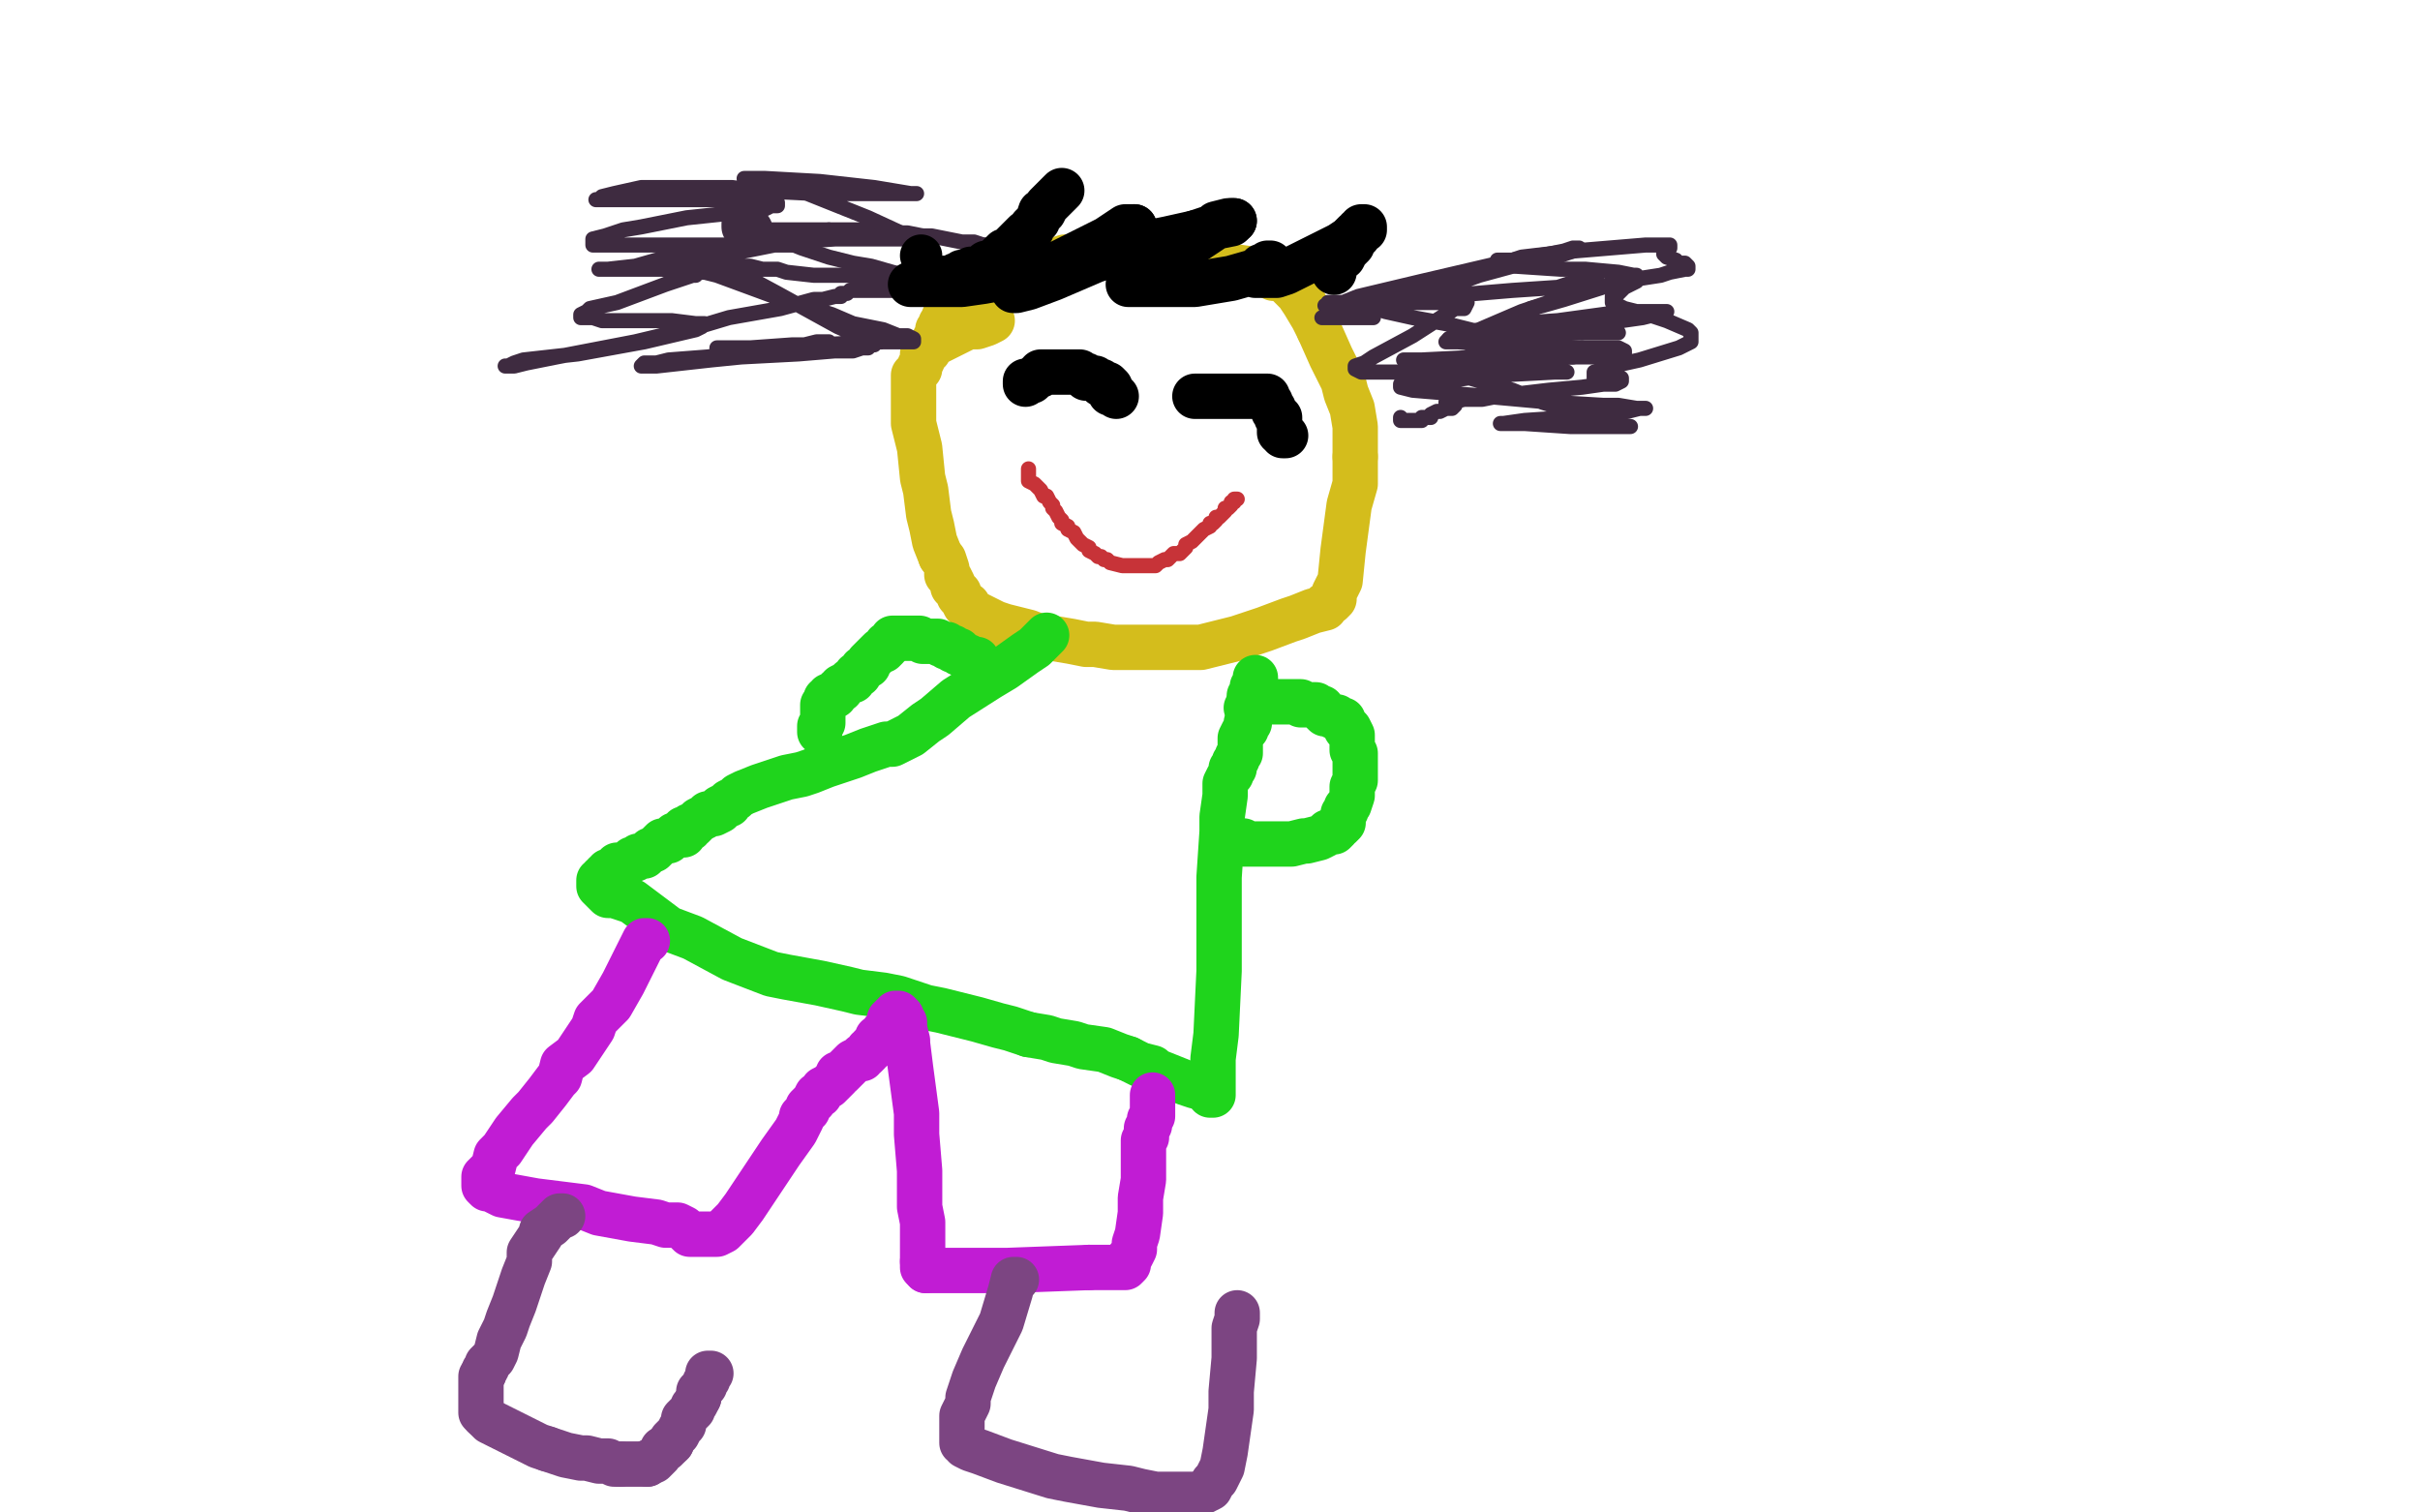 <?xml version="1.0" standalone="no"?>
<!DOCTYPE svg PUBLIC "-//W3C//DTD SVG 1.1//EN"
"http://www.w3.org/Graphics/SVG/1.1/DTD/svg11.dtd">

<svg width="800" height="500" version="1.1" xmlns="http://www.w3.org/2000/svg" xmlns:xlink="http://www.w3.org/1999/xlink" style="stroke-antialiasing: false"><desc>This SVG has been created on https://colorillo.com/</desc><rect x='0' y='0' width='800' height='500' style='fill: rgb(255,255,255); stroke-width:0' /><polyline points="328,106 326,107 326,107 323,108 323,108 322,108 322,108 320,108 320,108 316,110 316,110 314,111 314,111 310,113 310,113 307,115 307,116 306,116 305,117 305,118 305,119 304,121 304,122 303,123 302,124 302,125 302,126 302,128 302,129 302,130 302,131 302,133 302,135 302,138 302,140 304,148 305,158 306,162 307,170 308,174 309,179 311,184" style="fill: none; stroke: #d4bd1c; stroke-width: 15; stroke-linejoin: round; stroke-linecap: round; stroke-antialiasing: false; stroke-antialias: 0; opacity: 1.0"/>
<polyline points="311,184 312,185 313,188 313,189 313,190 314,191 315,193 315,194 316,195 317,196 317,197 318,198 319,200 320,200 321,202 323,203 325,204 329,206 332,207 340,209 345,211 348,211 354,212 359,213 362,213 368,214 375,214 378,214 384,214 389,214 392,214 397,214 405,212 409,211 418,208 426,205 429,204 434,202 438,201 438,200 440,199 441,198 441,196 442,194 443,192 444,182 446,167 448,160 448,151" style="fill: none; stroke: #d4bd1c; stroke-width: 15; stroke-linejoin: round; stroke-linecap: round; stroke-antialiasing: false; stroke-antialias: 0; opacity: 1.0"/>
<polyline points="436,109 434,105 431,100 429,97 428,96 427,95 426,94 425,93" style="fill: none; stroke: #d4bd1c; stroke-width: 15; stroke-linejoin: round; stroke-linecap: round; stroke-antialiasing: false; stroke-antialias: 0; opacity: 1.0"/>
<polyline points="448,151 448,143 448,141 447,135 445,130 444,126 440,118 436,109" style="fill: none; stroke: #d4bd1c; stroke-width: 15; stroke-linejoin: round; stroke-linecap: round; stroke-antialiasing: false; stroke-antialias: 0; opacity: 1.0"/>
<polyline points="425,93 424,92 422,92 421,92 419,91 418,90 414,89 407,88 400,87 389,87 380,86 376,86 371,86 366,85 363,85 358,85 352,85 349,86 344,86 340,87 338,87 337,87 335,88 334,88 333,88 332,88 331,89 330,89 330,90 329,90 328,90 327,91 327,92 326,92 325,92 325,93 324,93 323,94 322,94 322,95 321,95 321,96 320,97 319,97 318,98 317,99 317,100 316,100 316,101 315,102 315,103 314,103 314,104 313,105 312,105 312,106 312,107 311,107 311,108 310,109 310,110 310,111 310,112 309,112" style="fill: none; stroke: #d4bd1c; stroke-width: 15; stroke-linejoin: round; stroke-linecap: round; stroke-antialiasing: false; stroke-antialias: 0; opacity: 1.0"/>
<polyline points="346,210 345,211 345,211 342,214 342,214 339,216 339,216 332,221 332,221 327,224 327,224 316,231 316,231 309,237 309,237 306,239 301,243 295,246 293,246 287,248 282,250 279,251 273,253 268,255 265,256 260,257 257,258 251,260 246,262 244,263 243,264 241,265 241,266 240,266 238,267 238,268 236,269 235,269 234,269 233,270 231,271 230,272 229,273 228,273 228,274 227,274 226,274 226,275 226,276 225,276 224,276 223,276 222,277 221,278 220,278 219,278 217,280 216,281 215,281 214,282 213,283 211,283 210,284 209,284 208,285 206,286 205,286 204,286 204,287 203,288 202,288 201,288 201,289 200,289 200,290 199,290 199,291 198,291 198,292 198,293 199,294 200,295 201,296 203,296 209,298 221,307 229,310 242,317 255,322 260,323 271,325 280,327 284,328 292,329 297,330 300,331 306,333 311,334 315,335 323,337 330,339 334,340 340,342" style="fill: none; stroke: #1fd41c; stroke-width: 15; stroke-linejoin: round; stroke-linecap: round; stroke-antialiasing: false; stroke-antialias: 0; opacity: 1.0"/>
<polyline points="373,350 377,352 381,353 382,354 387,356 392,358 395,359 399,360" style="fill: none; stroke: #1fd41c; stroke-width: 15; stroke-linejoin: round; stroke-linecap: round; stroke-antialiasing: false; stroke-antialias: 0; opacity: 1.0"/>
<polyline points="340,342 346,343 349,344 355,345 358,346 365,347 370,349 373,350" style="fill: none; stroke: #1fd41c; stroke-width: 15; stroke-linejoin: round; stroke-linecap: round; stroke-antialiasing: false; stroke-antialias: 0; opacity: 1.0"/>
<polyline points="399,360 400,362 401,362 401,361 401,359 401,357 401,350 402,342 403,321 403,310 403,290 404,275 404,270 405,263 405,259 406,257 407,256 407,254 408,254 408,253 408,252 409,251 409,250 410,249 410,247 410,246 410,245 410,244 411,242 412,241 412,239 413,239 413,237 413,236 413,235 413,234 413,233 413,232 413,231 413,230 414,229 414,228 414,227 415,227 415,226 415,225 415,224" style="fill: none; stroke: #1fd41c; stroke-width: 15; stroke-linejoin: round; stroke-linecap: round; stroke-antialiasing: false; stroke-antialias: 0; opacity: 1.0"/>
<polyline points="323,218 322,218 322,218 320,217 320,217 319,217 319,217 318,216 318,216 317,216 317,216 317,215 316,215 315,215 315,214 314,214 313,214 313,213 312,213 311,213 310,212 309,212 308,212 307,212 305,212 304,211 303,211 301,211 300,211 299,211 298,211 297,211 296,211 295,211 295,212 294,213 293,213 293,214 292,215 291,215 290,216 289,217 288,218 287,219 287,220 285,221 284,223 283,223 282,225 281,225 280,226 278,227 278,228 277,228 276,229 276,230 275,230 274,230 274,231 273,231 273,232 273,233 272,233 272,234 272,235 272,236 272,237 272,238 272,239 271,240 271,241 271,242" style="fill: none; stroke: #1fd41c; stroke-width: 15; stroke-linejoin: round; stroke-linecap: round; stroke-antialiasing: false; stroke-antialias: 0; opacity: 1.0"/>
<polyline points="412,234 413,233 413,233 416,232 416,232 418,232 418,232 419,232 419,232 422,232 422,232 424,232 424,232 425,232 425,232 426,232 427,232 428,232 429,232 430,232 430,233 431,233 432,233 433,233 434,233 435,233 436,234 437,234 437,235 438,236 439,236 441,237 442,237 443,238 444,238 444,239 445,241 446,241 447,243 447,244 447,245 447,246 447,248 448,249 448,250 448,251 448,253 448,255 448,258 447,260 447,263 446,266 445,267 445,268 444,269 444,270 444,271 444,272 443,273 442,273 442,274 441,275 440,275 439,275 438,276 436,277 432,278 431,278 427,279 425,279 424,279 423,279 422,279 421,279 419,279 418,279 417,279 416,279 415,279 414,279 413,279 412,279 411,279 411,278 410,278" style="fill: none; stroke: #1fd41c; stroke-width: 15; stroke-linejoin: round; stroke-linecap: round; stroke-antialiasing: false; stroke-antialias: 0; opacity: 1.0"/>
<polyline points="214,311 213,311 213,311 210,317 210,317 208,321 208,321 206,325 206,325 202,332 202,332 197,337 197,337 196,340 196,340 192,346 190,349 186,352 185,356 184,357 181,361 177,366 175,368 170,374 166,380 164,382 163,386 161,388 160,389 160,390 160,391 160,392 161,393 162,393 164,394 166,395 177,397 193,399 198,401 209,403 217,404 220,405 224,405 226,406 227,407 228,408 229,408 231,408 232,408 233,408 235,408 236,408 237,408 239,407 243,403 246,399 254,387 258,381 263,374 265,370 265,369 267,367 267,366 268,365 269,364 270,362 271,362 272,360 274,359 275,358 276,357 277,356 277,355 278,355 279,354 280,353 281,352 282,351 284,350 285,350 285,349 286,349 287,348 287,347 288,347 288,346 289,345 290,344 290,343 292,342 292,341 293,340 294,338 294,337 295,337 295,336 296,336 296,335 297,335 298,336 298,337 299,338 299,339 299,340 300,344 300,345 301,353 303,368 303,375 304,387 304,396 304,399 305,404 305,406 305,408 305,411 305,412 305,413 305,414 305,415 305,416 305,417" style="fill: none; stroke: #c11cd4; stroke-width: 15; stroke-linejoin: round; stroke-linecap: round; stroke-antialiasing: false; stroke-antialias: 0; opacity: 1.0"/>
<polyline points="306,420 307,420 311,420 315,420 333,420 360,419" style="fill: none; stroke: #c11cd4; stroke-width: 15; stroke-linejoin: round; stroke-linecap: round; stroke-antialiasing: false; stroke-antialias: 0; opacity: 1.0"/>
<polyline points="305,417 305,418 305,419 306,419 306,420" style="fill: none; stroke: #c11cd4; stroke-width: 15; stroke-linejoin: round; stroke-linecap: round; stroke-antialiasing: false; stroke-antialias: 0; opacity: 1.0"/>
<polyline points="360,419 364,419 365,419 366,419 367,419 368,419 369,419 370,419 371,419 372,419 373,418 373,417 373,416 374,415 375,413 375,411 376,408 377,401 377,396 378,390 378,384 378,382 378,379 378,378 378,377 379,376 379,374 379,373 380,372 380,371 380,370 381,369 381,368 381,367 381,366 381,365 381,364 381,363 381,362" style="fill: none; stroke: #c11cd4; stroke-width: 15; stroke-linejoin: round; stroke-linecap: round; stroke-antialiasing: false; stroke-antialias: 0; opacity: 1.0"/>
<polyline points="186,402 185,402 185,402 182,405 182,405 179,407 179,407 179,408 179,408 177,411 177,411 175,414 175,414 175,417 175,417 173,422 172,425 170,431 168,436 167,439 165,443 164,447 163,449 162,450 161,451 161,452 160,453 160,454" style="fill: none; stroke: #7c4582; stroke-width: 15; stroke-linejoin: round; stroke-linecap: round; stroke-antialiasing: false; stroke-antialias: 0; opacity: 1.0"/>
<polyline points="181,479 187,481 192,482 194,482 198,483 201,483 203,484 205,484" style="fill: none; stroke: #7c4582; stroke-width: 15; stroke-linejoin: round; stroke-linecap: round; stroke-antialiasing: false; stroke-antialias: 0; opacity: 1.0"/>
<polyline points="160,468 161,469 162,470 164,471 166,472 170,474 178,478 181,479" style="fill: none; stroke: #7c4582; stroke-width: 15; stroke-linejoin: round; stroke-linecap: round; stroke-antialiasing: false; stroke-antialias: 0; opacity: 1.0"/>
<polyline points="160,454 159,455 159,456 159,457 159,458 159,459 159,460 159,461 159,462 159,463 159,464 159,465 159,466 159,467 160,468" style="fill: none; stroke: #7c4582; stroke-width: 15; stroke-linejoin: round; stroke-linecap: round; stroke-antialiasing: false; stroke-antialias: 0; opacity: 1.0"/>
<polyline points="205,484 207,484 208,484 209,484 210,484 211,484 212,484 214,484" style="fill: none; stroke: #7c4582; stroke-width: 15; stroke-linejoin: round; stroke-linecap: round; stroke-antialiasing: false; stroke-antialias: 0; opacity: 1.0"/>
<polyline points="222,477 222,476 223,475 224,474 225,472 226,471 226,470 226,469 227,468 228,467 229,466 229,465 230,464 231,462" style="fill: none; stroke: #7c4582; stroke-width: 15; stroke-linejoin: round; stroke-linecap: round; stroke-antialiasing: false; stroke-antialias: 0; opacity: 1.0"/>
<polyline points="214,484 215,483 216,483 217,482 218,481 219,479 220,479 222,477" style="fill: none; stroke: #7c4582; stroke-width: 15; stroke-linejoin: round; stroke-linecap: round; stroke-antialiasing: false; stroke-antialias: 0; opacity: 1.0"/>
<polyline points="231,462 231,461 231,460 232,459 233,458 233,457 234,456 234,455 234,454 235,454" style="fill: none; stroke: #7c4582; stroke-width: 15; stroke-linejoin: round; stroke-linecap: round; stroke-antialiasing: false; stroke-antialias: 0; opacity: 1.0"/>
<polyline points="336,423 335,423 335,423 334,427 334,427 331,437 331,437 327,445 327,445 325,449 325,449 322,456 322,456 320,462 320,464 318,468 318,471 318,472 318,473 318,474 318,475 318,476 318,477 319,477 319,478 321,479 324,480 332,483 348,488 353,489 364,491 373,492 377,493 382,494 388,494 389,494 393,494 396,494 398,493 400,492 401,490 402,489 403,487 404,485 405,480 407,466 407,460 408,449 408,441 408,439 409,436 409,435 409,434" style="fill: none; stroke: #7c4582; stroke-width: 15; stroke-linejoin: round; stroke-linecap: round; stroke-antialiasing: false; stroke-antialias: 0; opacity: 1.0"/>
<polyline points="246,74 246,75 246,75 248,76 248,76" style="fill: none; stroke: #3e2b40; stroke-width: 15; stroke-linejoin: round; stroke-linecap: round; stroke-antialiasing: false; stroke-antialias: 0; opacity: 1.0"/>
<polyline points="248,76 250,76 250,76 253,76 253,76 258,76 258,76 261,76 261,76 266,76 266,76 271,76 271,76 274,76 274,76" style="fill: none; stroke: #3e2b40; stroke-width: 5; stroke-linejoin: round; stroke-linecap: round; stroke-antialiasing: false; stroke-antialias: 0; opacity: 1.0"/>
<polyline points="305,78 308,78 313,79 318,80 319,80 322,80 325,81" style="fill: none; stroke: #3e2b40; stroke-width: 5; stroke-linejoin: round; stroke-linecap: round; stroke-antialiasing: false; stroke-antialias: 0; opacity: 1.0"/>
<polyline points="274,76 278,76 281,76 286,76 292,76 294,77 300,77 305,78" style="fill: none; stroke: #3e2b40; stroke-width: 5; stroke-linejoin: round; stroke-linecap: round; stroke-antialiasing: false; stroke-antialias: 0; opacity: 1.0"/>
<polyline points="325,81 326,81 327,81 328,81 329,81 330,81 331,81" style="fill: none; stroke: #3e2b40; stroke-width: 5; stroke-linejoin: round; stroke-linecap: round; stroke-antialiasing: false; stroke-antialias: 0; opacity: 1.0"/>
<polyline points="251,80 254,80 254,80 257,80 257,80 260,80 260,80 265,82 265,82 268,83 268,83 274,85 274,85 282,87 282,87 288,88 295,90 303,92 307,92 312,93 317,94 318,95 320,95" style="fill: none; stroke: #3e2b40; stroke-width: 5; stroke-linejoin: round; stroke-linecap: round; stroke-antialiasing: false; stroke-antialias: 0; opacity: 1.0"/>
<polyline points="313,92 312,92 312,92 308,92 308,92 306,92 306,92 297,92 297,92 285,91 285,91 280,91 280,91 269,91 269,91 260,90 257,89 252,89 248,88 246,88 244,88 242,88 241,88 239,88 238,88 237,88 236,88 234,88 233,88 232,88 231,88 230,88 229,88 228,88 228,89 228,90 230,90 233,90 237,91 256,98 275,104 282,107 292,109 297,111 299,111 300,111 302,112 302,113 301,113 300,113 292,113 270,114 262,114 248,115 240,115 238,115 237,115 238,115 241,115 244,115 252,115 264,114 268,114 272,113 274,113 273,113 270,113 266,114 258,115 234,118 221,119 217,120 213,120 212,121 214,121 217,121 235,119 245,118 264,117 276,116 282,116 285,115 287,115 288,114 289,114 289,113 288,113 287,112 284,111 277,108 257,97 244,90 240,88 238,86 237,85 237,84 241,82 254,80 261,80 276,79 290,79 295,79 301,79 304,79 305,79 304,79 302,79 300,78 287,72 267,64 259,62 249,60 247,59 246,59 247,59 249,59 253,59 271,60 289,62 295,63 301,64 303,64 302,64 297,64 281,64 270,64 250,63 242,62 226,62 216,62 212,62 203,64 199,65 198,66 197,66 199,66 204,66 224,66 243,66 248,66 254,66 257,67 257,68 255,68 253,69 246,70 227,72 212,75 206,76 200,78 196,79 196,80 196,81 198,81 205,81 228,81 240,81 257,81 263,81 265,81 262,81 256,81 246,83 235,84 217,86 210,88 201,89 198,89 200,89 203,89 212,89 219,89 228,90 230,90 230,91 229,91 226,92 220,94 204,100 195,102 194,103 192,104 192,105 193,105 196,105 199,106 207,106 222,106 230,107 231,107 233,107 232,108 230,109 213,113 191,117 182,118 173,119 170,120 168,121 167,121 168,121 170,121 174,120 184,118 210,113 231,108 241,105 258,102 269,99 272,99 276,98 278,98 278,97 280,97 281,96 282,96 284,96 287,96 289,96 293,96 297,96 305,96 309,96 310,96 311,96" style="fill: none; stroke: #3e2b40; stroke-width: 5; stroke-linejoin: round; stroke-linecap: round; stroke-antialiasing: false; stroke-antialias: 0; opacity: 1.0"/>
<polyline points="454,105 453,105 453,105 446,105 446,105 444,105 444,105 439,105 439,105 438,105 438,105 437,105 437,105 438,105 439,105 440,105 441,105 442,105 443,105" style="fill: none; stroke: #3e2b40; stroke-width: 5; stroke-linejoin: round; stroke-linecap: round; stroke-antialiasing: false; stroke-antialias: 0; opacity: 1.0"/>
<polyline points="449,102 450,102 450,102 454,102 454,102 456,101 456,101 463,99 463,99 472,97 472,97 478,95 478,95 489,91 489,91 500,88 504,87 512,86 517,84 520,83 521,82 522,82 520,82 517,83 512,84 500,86 470,93 449,98 444,100 439,100 439,101 438,101 442,101 463,100 476,98 500,96 515,95 521,93 526,93 528,93 526,94 524,95 512,100 503,103 489,109 481,111 479,112" style="fill: none; stroke: #3e2b40; stroke-width: 5; stroke-linejoin: round; stroke-linecap: round; stroke-antialiasing: false; stroke-antialias: 0; opacity: 1.0"/>
<polyline points="520,118 507,119 485,119 478,119 469,119 465,119 464,119 466,119 470,119 490,118 500,118 510,116 513,116" style="fill: none; stroke: #3e2b40; stroke-width: 5; stroke-linejoin: round; stroke-linecap: round; stroke-antialiasing: false; stroke-antialias: 0; opacity: 1.0"/>
<polyline points="479,112 478,113 482,113 494,114 504,114 523,115" style="fill: none; stroke: #3e2b40; stroke-width: 5; stroke-linejoin: round; stroke-linecap: round; stroke-antialiasing: false; stroke-antialias: 0; opacity: 1.0"/>
<polyline points="523,115 528,115 535,115 537,116 537,117 534,117 530,118 520,118" style="fill: none; stroke: #3e2b40; stroke-width: 5; stroke-linejoin: round; stroke-linecap: round; stroke-antialiasing: false; stroke-antialias: 0; opacity: 1.0"/>
<polyline points="513,116 514,115 511,114 506,113 501,112 490,110 482,108 478,107 467,105 458,103 455,102 453,101 452,101 452,100 453,100 455,100 458,100 461,100 475,100 480,100 484,100 485,100 484,102 481,102 467,111 454,118 451,120 448,121 448,122 450,123 452,123 466,123 474,123 491,123 506,123 512,123 517,123 518,123 517,123 514,123 495,124 485,125 471,127 464,127 463,127 463,128 467,129 479,130 491,131 513,133 530,134 535,134 541,135 544,135 542,135 538,136 529,136 519,138 504,139 497,140 496,140 498,140 500,140 504,140 519,141 531,141 534,141 538,141 539,141 536,141 533,140 510,133 500,129 486,125 481,124 480,123 480,122 480,121 487,117 503,112 512,109 529,107 543,105 547,104 550,103 551,103 544,103 537,103 515,106 501,107 497,108 494,108 493,109 497,109 501,109 516,110 528,110 531,110 534,110 535,110 534,110 533,110 530,110 527,110 515,108 510,107 505,105 505,104 505,103 506,102 510,101 517,99 536,93 549,91 552,90 557,89 558,89 558,88 557,87 556,87 555,87 554,87 554,86 551,85 550,84 550,83 550,82 551,82 552,82 552,81 551,81 548,81 544,81 520,83 503,85 500,86 496,86 495,86 495,87 496,87 498,87 501,88 516,89 524,89 535,90 540,91 541,91 541,92 541,93 539,94 537,95 535,97 534,97 533,98 533,99 533,100 537,102 545,104 551,106 558,109 559,110 559,111 559,113 555,115 542,119 533,121 530,122 527,123 527,124 527,125 528,125 531,125 534,125 535,125 536,125 536,126 534,127 530,127 523,128 512,129 495,131 490,132 484,132 480,133 479,133 478,133 479,133 480,133 481,133 481,134 480,135 478,135 476,136 475,136 473,137 473,138 472,138 471,138 470,138 470,139 469,139 468,139 467,139 466,139 465,139 464,139 463,139 463,138" style="fill: none; stroke: #3e2b40; stroke-width: 5; stroke-linejoin: round; stroke-linecap: round; stroke-antialiasing: false; stroke-antialias: 0; opacity: 1.0"/>
<polyline points="347,132 347,133 347,133 347,134 347,134 347,135 347,135 347,136 347,136 347,137 347,137" style="fill: none; stroke: #c73338; stroke-width: 5; stroke-linejoin: round; stroke-linecap: round; stroke-antialiasing: false; stroke-antialias: 0; opacity: 1.0"/>
<polyline points="351,141 352,141 353,141 354,141 355,141" style="fill: none; stroke: #c73338; stroke-width: 5; stroke-linejoin: round; stroke-linecap: round; stroke-antialiasing: false; stroke-antialias: 0; opacity: 1.0"/>
<polyline points="347,137 348,138 348,139 349,139 350,139 351,140 351,141" style="fill: none; stroke: #c73338; stroke-width: 5; stroke-linejoin: round; stroke-linecap: round; stroke-antialiasing: false; stroke-antialias: 0; opacity: 1.0"/>
<polyline points="359,138 360,138 360,137 361,137 361,136 361,135 361,134 361,133 361,132 361,131 361,130 361,129 361,128" style="fill: none; stroke: #c73338; stroke-width: 5; stroke-linejoin: round; stroke-linecap: round; stroke-antialiasing: false; stroke-antialias: 0; opacity: 1.0"/>
<polyline points="355,141 356,141 358,140 358,139 359,139 359,138" style="fill: none; stroke: #c73338; stroke-width: 5; stroke-linejoin: round; stroke-linecap: round; stroke-antialiasing: false; stroke-antialias: 0; opacity: 1.0"/>
<polyline points="361,128 361,127 361,126 360,125 359,125 358,125 357,124 356,124 355,124 354,123" style="fill: none; stroke: #c73338; stroke-width: 5; stroke-linejoin: round; stroke-linecap: round; stroke-antialiasing: false; stroke-antialias: 0; opacity: 1.0"/>
<polyline points="350,124 349,124" style="fill: none; stroke: #c73338; stroke-width: 5; stroke-linejoin: round; stroke-linecap: round; stroke-antialiasing: false; stroke-antialias: 0; opacity: 1.0"/>
<polyline points="354,123 353,123 352,123 351,123 350,123 350,124" style="fill: none; stroke: #c73338; stroke-width: 5; stroke-linejoin: round; stroke-linecap: round; stroke-antialiasing: false; stroke-antialias: 0; opacity: 1.0"/>
<polyline points="349,124 349,125 349,126 348,127 348,128 348,129 348,130 348,131 348,132 348,133 348,134 348,135 348,136 348,137 349,137 350,137 351,137 352,137 353,137 354,137 355,136 355,135 356,135 356,134 356,133 356,132 356,131 355,131 354,131 353,131 352,131 351,131 350,131 351,131 352,131 353,130" style="fill: none; stroke: #c73338; stroke-width: 5; stroke-linejoin: round; stroke-linecap: round; stroke-antialiasing: false; stroke-antialias: 0; opacity: 1.0"/>
<polyline points="402,125 401,126 401,126 400,127 400,127 400,128 399,128 398,129 398,130 397,130 396,131 396,132 395,132 395,133 395,134 395,135 395,136 395,137 395,138 395,139 395,140 395,141 395,142 396,143 397,144 397,145 398,145 399,146 400,147 401,147 402,147 404,148 405,149 406,149 407,149 408,149 409,149 410,149 411,149 411,148 411,147 412,145 412,144 413,141 414,139 414,138 415,137 415,136 415,135 415,134 415,133 414,132 413,132 413,131 412,131 411,131 410,131 409,131 408,131 406,131 405,131 404,131 403,131 402,131 401,131 401,132 400,132 400,133 399,134 399,135 399,136 399,137 400,138 400,139 400,140 401,140 402,140 402,141 403,141 404,142 405,142 406,142 407,142 407,141 407,140 407,139 407,138 407,137 407,136 407,135 407,134 406,133 407,133 407,132 408,131 409,131" style="fill: none; stroke: #c73338; stroke-width: 5; stroke-linejoin: round; stroke-linecap: round; stroke-antialiasing: false; stroke-antialias: 0; opacity: 1.0"/>
<polyline points="340,155 340,157 340,157 340,159 340,159 342,160 342,160 343,161 343,161 344,162 344,162 345,164 346,164 347,166 348,167 348,168 349,169 350,171 351,172 351,173 353,174 353,175 355,176 356,178 357,179 358,180 360,181 360,182 362,183 363,184 364,184 365,185 366,185 367,186 371,187 372,187 375,187 377,187 378,187 380,187 381,187 382,187 383,186 385,185 386,185 387,184 388,183 389,183 390,183 392,181 392,180 394,179 395,178 396,177 397,176 398,175 400,174 400,173 401,173 402,172 402,171 403,171 404,170 405,169 405,168 406,168 407,167 407,166 408,166 408,165 409,165" style="fill: none; stroke: #c73338; stroke-width: 5; stroke-linejoin: round; stroke-linecap: round; stroke-antialiasing: false; stroke-antialias: 0; opacity: 1.0"/>
<polyline points="359,131 358,131 358,131 357,131 357,131 356,131 356,131 355,131 355,131 354,130 354,130 353,130 353,130 353,129 353,129 352,129 351,129 350,129 350,130 350,131 351,132 352,133 353,133 354,133 356,134 357,134 360,135 364,135" style="fill: none; stroke: #ffffff; stroke-width: 30; stroke-linejoin: round; stroke-linecap: round; stroke-antialiasing: false; stroke-antialias: 0; opacity: 1.0"/>
<polyline points="401,137 403,137 404,137 405,137 406,137 407,137" style="fill: none; stroke: #ffffff; stroke-width: 30; stroke-linejoin: round; stroke-linecap: round; stroke-antialiasing: false; stroke-antialias: 0; opacity: 1.0"/>
<polyline points="364,135 366,136 375,136 380,136 388,136 394,136 399,136 401,137" style="fill: none; stroke: #ffffff; stroke-width: 30; stroke-linejoin: round; stroke-linecap: round; stroke-antialiasing: false; stroke-antialias: 0; opacity: 1.0"/>
<polyline points="407,137 408,137 409,137 410,137 411,137 412,137 413,137 413,138 414,138" style="fill: none; stroke: #ffffff; stroke-width: 30; stroke-linejoin: round; stroke-linecap: round; stroke-antialiasing: false; stroke-antialias: 0; opacity: 1.0"/>
<polyline points="339,127 339,126 339,126 340,126 340,126 341,126 341,126 342,125 342,125 343,124 343,124 344,124 344,123 345,123 346,123 347,123 348,123 349,123 350,123 351,123 352,123 353,123 354,123 356,123 357,123 358,124 359,124 359,125 360,125 361,125 362,125 363,126 364,126 364,127 365,127 366,127 367,128 367,129 367,130 368,130 369,131" style="fill: none; stroke: #000000; stroke-width: 15; stroke-linejoin: round; stroke-linecap: round; stroke-antialiasing: false; stroke-antialias: 0; opacity: 1.0"/>
<polyline points="395,131 396,131 396,131 397,131 397,131 398,131 398,131 399,131 399,131 400,131 401,131 402,131 403,131 404,131 405,131 406,131 407,131 408,131 409,131 410,131 411,131 412,131 413,131 414,131 415,131 416,131 417,131 418,131 419,131 419,132 419,133 420,133 420,134 421,135 421,136 422,137 422,138 423,138 423,139 423,140 423,141 423,142 423,143 424,143 424,144 425,144" style="fill: none; stroke: #000000; stroke-width: 15; stroke-linejoin: round; stroke-linecap: round; stroke-antialiasing: false; stroke-antialias: 0; opacity: 1.0"/>
<circle cx="304.5" cy="84.5" r="7" style="fill: #000000; stroke-antialiasing: false; stroke-antialias: 0; opacity: 1.0"/>
<polyline points="351,63 350,64 350,64 347,67 347,67 346,68 346,68 345,70 345,70 344,70 344,70 343,73 343,73 341,75 341,75 341,76 340,77 339,77 338,78 337,79 335,81 335,82 332,83 331,84 330,85 329,86 327,87 326,87 325,88 325,89 324,89 323,89 322,89 321,89 320,90 319,90 318,90 317,91 316,91 315,92 314,92 313,92 312,92 311,93 310,93 309,93 308,93 307,94 306,94 305,94 304,94 303,94 302,94 301,94 302,94 304,94 305,94 311,94 318,94 325,93 336,91 346,89 348,88" style="fill: none; stroke: #000000; stroke-width: 15; stroke-linejoin: round; stroke-linecap: round; stroke-antialiasing: false; stroke-antialias: 0; opacity: 1.0"/>
<polyline points="371,78 372,77 373,76 374,76 375,75" style="fill: none; stroke: #000000; stroke-width: 15; stroke-linejoin: round; stroke-linecap: round; stroke-antialiasing: false; stroke-antialias: 0; opacity: 1.0"/>
<polyline points="348,88 353,86 357,85 360,84 363,82 367,80 369,79 371,78" style="fill: none; stroke: #000000; stroke-width: 15; stroke-linejoin: round; stroke-linecap: round; stroke-antialiasing: false; stroke-antialias: 0; opacity: 1.0"/>
<polyline points="375,75 374,75 372,75 369,77 366,79 350,87 340,93 337,94 335,96 336,96 340,95 348,92 355,89 362,86 381,80 386,79 395,77" style="fill: none; stroke: #000000; stroke-width: 15; stroke-linejoin: round; stroke-linecap: round; stroke-antialiasing: false; stroke-antialias: 0; opacity: 1.0"/>
<polyline points="408,73 407,73 407,74 402,75 396,79 384,87 377,91 376,92" style="fill: none; stroke: #000000; stroke-width: 15; stroke-linejoin: round; stroke-linecap: round; stroke-antialiasing: false; stroke-antialias: 0; opacity: 1.0"/>
<polyline points="395,77 401,75 402,74 406,73 407,73 408,73" style="fill: none; stroke: #000000; stroke-width: 15; stroke-linejoin: round; stroke-linecap: round; stroke-antialiasing: false; stroke-antialias: 0; opacity: 1.0"/>
<polyline points="376,92 374,93 373,94 374,94 375,94 379,94 386,94 395,94 407,92 414,90 417,89 419,88 420,87 419,87 418,88 417,88 417,89 415,90 415,91 416,91 418,91 419,91 422,91 425,90 435,85 443,81 446,79 448,77 450,76 451,76 451,75 450,75 450,76 449,76 449,78 447,79 447,81 445,83 444,85 443,85 442,87 441,87 441,88 441,89 441,90" style="fill: none; stroke: #000000; stroke-width: 15; stroke-linejoin: round; stroke-linecap: round; stroke-antialiasing: false; stroke-antialias: 0; opacity: 1.0"/>
</svg>
